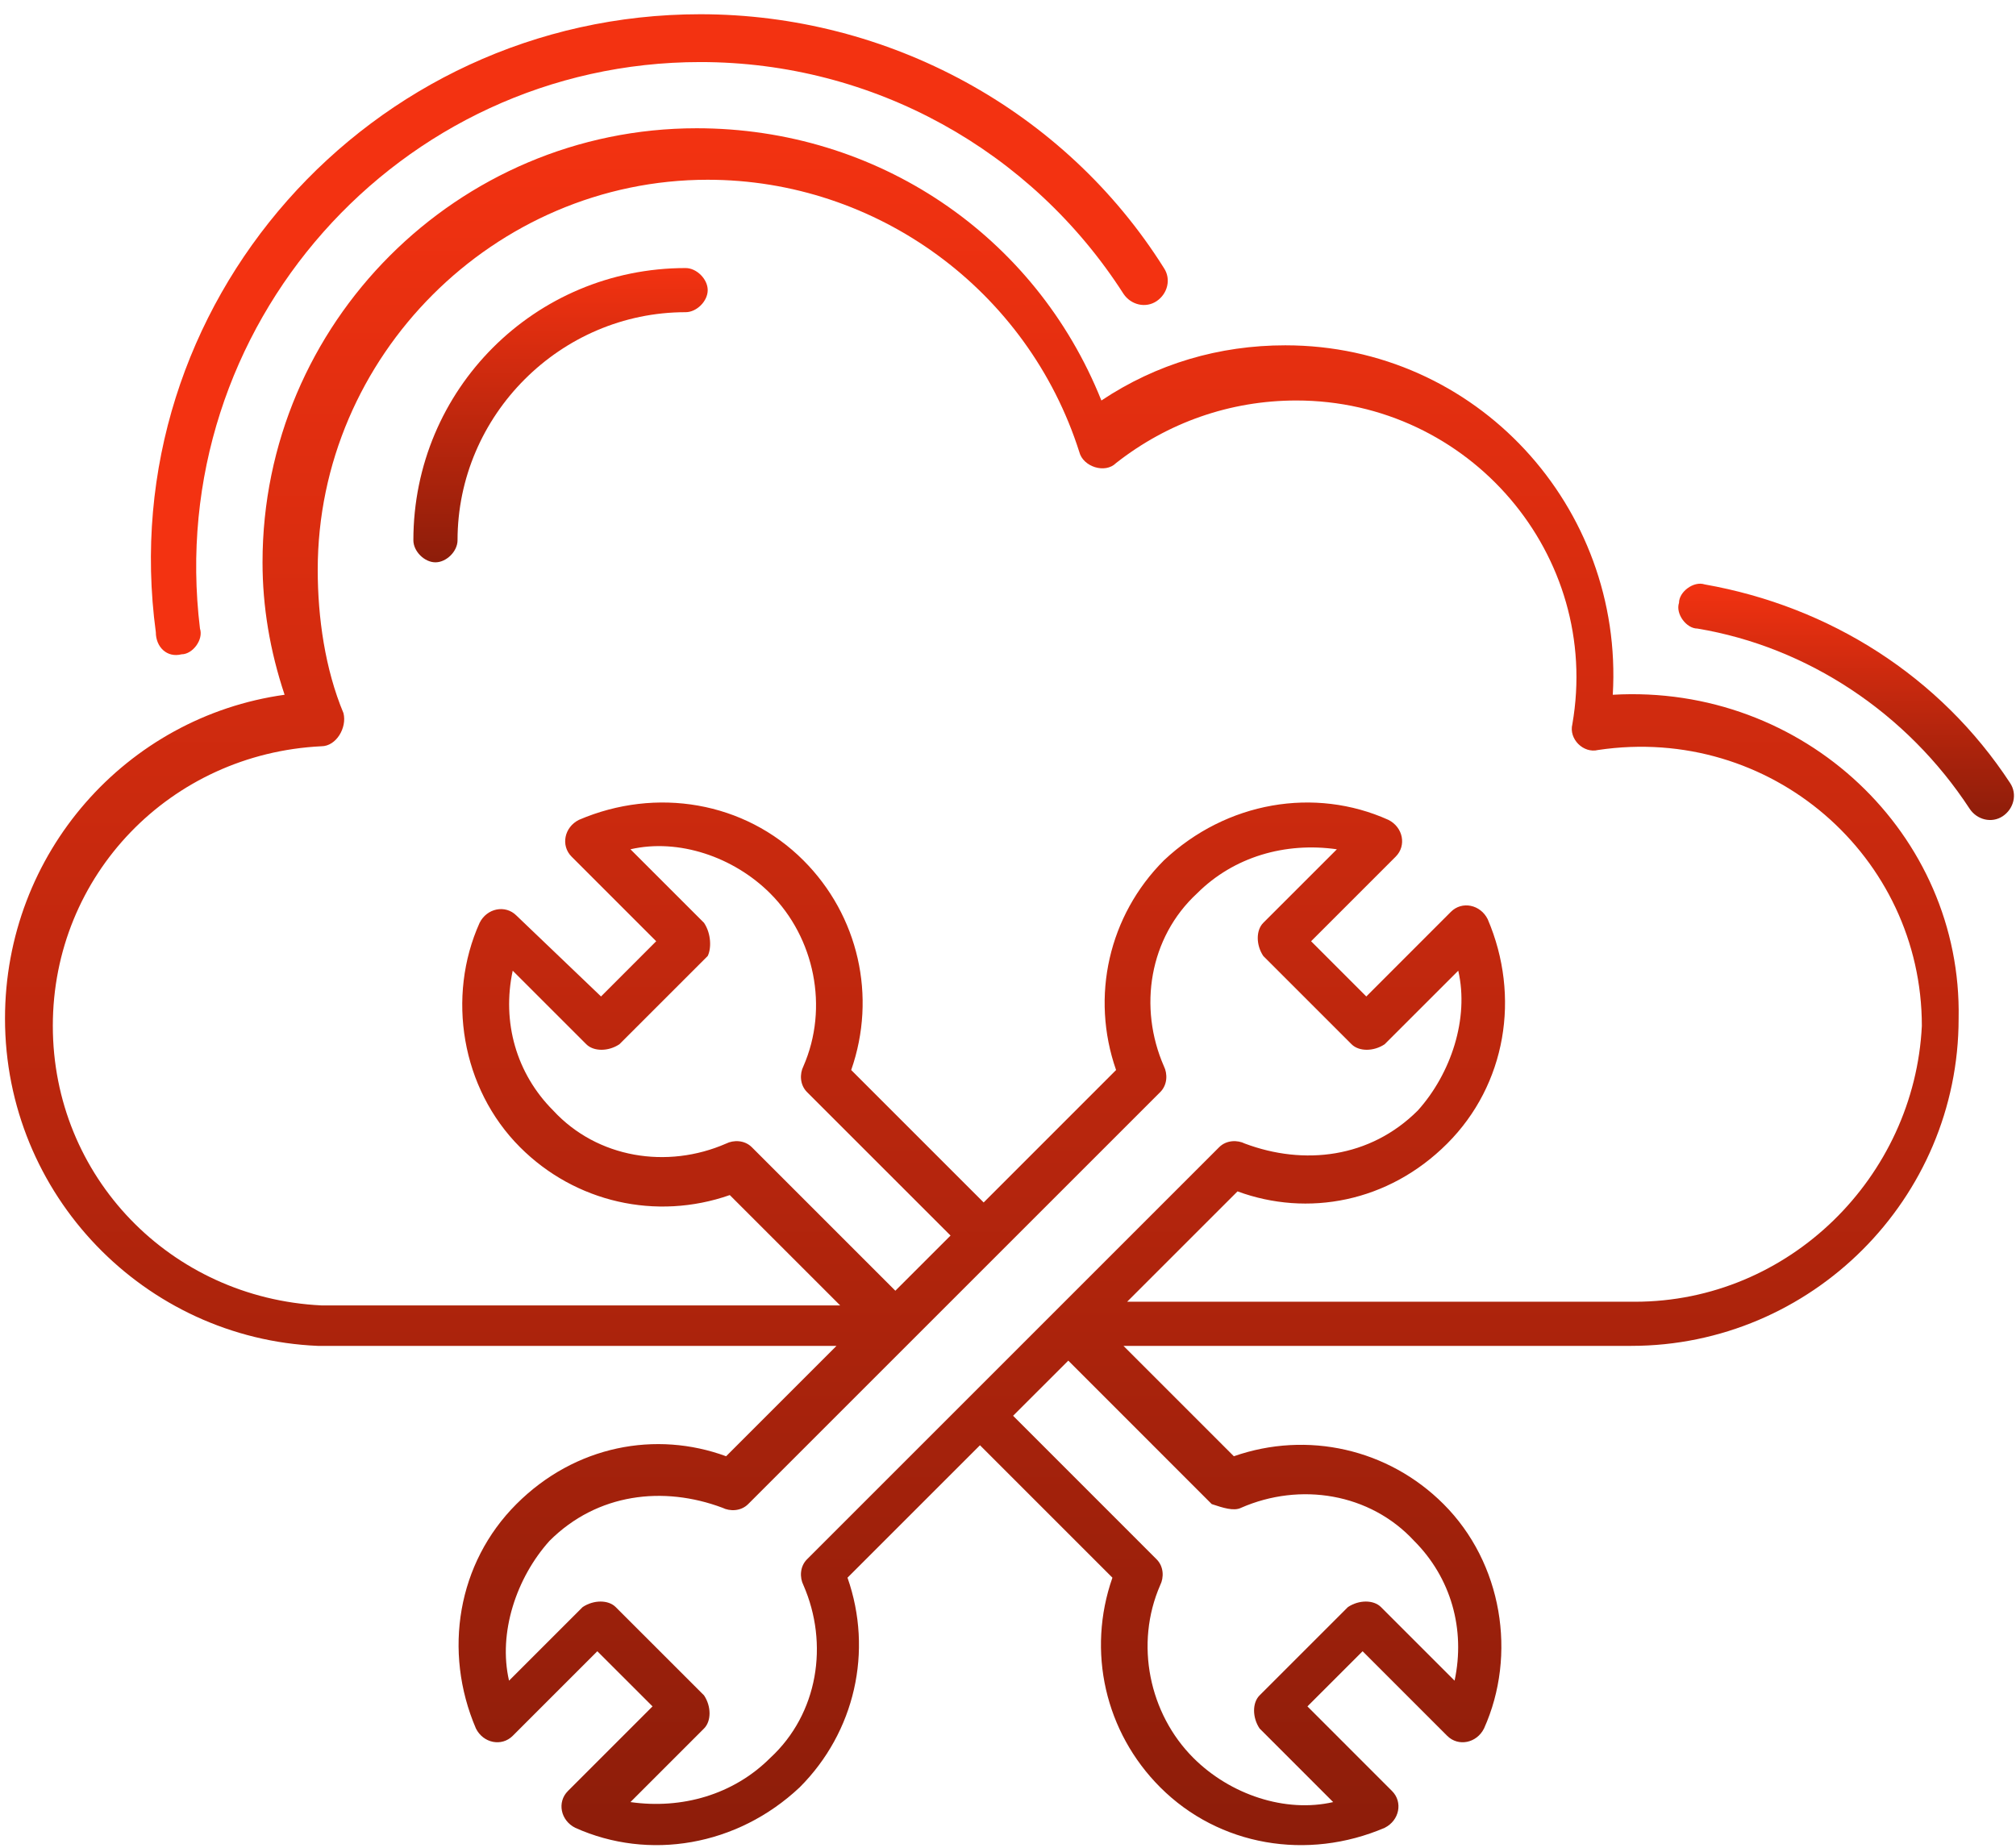 <svg width="108" height="99" viewBox="0 0 108 99" fill="none" xmlns="http://www.w3.org/2000/svg">
<path d="M91.325 31.313C90.735 31.115 89.947 31.707 89.947 32.298C89.751 32.89 90.342 33.678 90.932 33.678C96.845 34.664 102.167 38.211 105.518 43.335C105.912 43.927 106.7 44.125 107.29 43.731C107.882 43.335 108.08 42.549 107.686 41.956C103.941 36.239 98.026 32.496 91.325 31.313Z" fill="url(#paint0_linear_848_2787)"/>
<path d="M9.728 35.057C10.319 35.057 10.911 34.27 10.713 33.678C8.743 17.516 21.357 3.325 37.519 3.325C46.783 3.325 55.258 8.055 60.186 15.741C60.58 16.333 61.368 16.531 61.959 16.137C62.55 15.741 62.749 14.955 62.354 14.363C57.032 5.886 47.571 0.763 37.519 0.763C19.781 0.763 5.984 16.333 8.348 33.874C8.348 34.665 8.94 35.257 9.728 35.057Z" fill="#F33211"/>
<path d="M36.73 14.362C28.65 14.362 22.145 20.868 22.145 28.947C22.145 29.539 22.736 30.129 23.327 30.129C23.918 30.129 24.511 29.539 24.511 28.947C24.511 22.247 30.029 16.727 36.73 16.727C37.322 16.727 37.913 16.137 37.913 15.545C37.913 14.954 37.322 14.362 36.73 14.362Z" fill="url(#paint1_linear_848_2787)"/>
<path d="M87.583 69.746H60.382L66.296 63.833C70.041 65.213 74.377 64.427 77.529 61.272C80.683 58.119 81.471 53.39 79.698 49.249C79.305 48.462 78.319 48.262 77.728 48.854L73.195 53.39L70.237 50.431L74.77 45.898C75.361 45.307 75.165 44.321 74.377 43.927C70.435 42.152 65.704 42.943 62.354 46.096C59.398 49.052 58.412 53.39 59.79 57.331L52.696 64.427L45.6 57.331C46.979 53.39 45.994 49.052 43.038 46.096C39.885 42.943 35.153 42.152 31.014 43.927C30.227 44.321 30.029 45.307 30.621 45.898L35.153 50.431L32.198 53.39L27.664 49.052C27.073 48.462 26.086 48.658 25.693 49.445C23.919 53.39 24.707 58.315 27.861 61.468C30.818 64.427 35.153 65.411 39.096 64.031L45.009 69.943H17.218C9.136 69.55 2.83 63.047 2.83 54.964C2.83 46.884 9.136 40.38 17.218 39.984C18.006 39.984 18.597 38.999 18.401 38.211C17.414 35.846 17.021 33.088 17.021 30.525C17.021 19.092 26.482 9.631 37.913 9.631C46.979 9.631 55.061 15.545 57.82 24.217C58.017 25.005 59.2 25.399 59.79 24.809C62.55 22.641 65.901 21.458 69.45 21.458C78.713 21.458 85.808 29.737 84.233 38.803C84.034 39.592 84.823 40.38 85.612 40.184C94.876 38.803 102.956 45.898 102.956 54.964C102.562 63.047 95.861 69.746 87.583 69.746ZM66.492 80.784C69.646 79.405 73.391 79.998 75.756 82.558C77.728 84.531 78.515 87.29 77.924 90.049L73.982 86.107C73.588 85.711 72.8 85.711 72.209 86.107L67.478 90.837C67.083 91.231 67.083 92.019 67.478 92.611L71.42 96.554C68.858 97.145 65.901 96.158 63.931 94.188C61.564 91.823 60.777 88.078 62.156 84.925C62.354 84.531 62.354 83.939 61.959 83.545L54.273 75.856L57.23 72.901L64.914 80.588C65.508 80.784 66.099 80.984 66.492 80.784ZM43.038 84.925C44.417 88.078 43.826 91.823 41.263 94.188C39.292 96.158 36.533 96.947 33.774 96.554L37.716 92.611C38.11 92.217 38.11 91.427 37.716 90.837L32.985 86.107C32.592 85.711 31.803 85.711 31.212 86.107L27.27 90.049C26.677 87.486 27.664 84.531 29.438 82.558C32 79.998 35.548 79.602 38.701 80.784C39.096 80.982 39.688 80.982 40.081 80.588L48.754 71.915L62.156 58.513C62.55 58.119 62.55 57.527 62.354 57.133C60.973 53.98 61.564 50.235 64.127 47.868C66.099 45.898 68.858 45.111 71.618 45.504L67.676 49.445C67.281 49.841 67.281 50.627 67.676 51.221L72.405 55.95C72.8 56.345 73.588 56.345 74.178 55.95L78.121 52.009C78.713 54.572 77.728 57.527 75.955 59.499C73.391 62.06 69.843 62.454 66.69 61.272C66.296 61.074 65.704 61.074 65.31 61.468L51.907 74.872L43.234 83.545C42.84 83.939 42.84 84.531 43.038 84.925ZM37.716 49.445L33.774 45.504C36.337 44.913 39.292 45.898 41.263 47.87C43.629 50.235 44.417 53.98 43.038 57.133C42.84 57.527 42.84 58.119 43.234 58.513L50.922 66.2L47.965 69.156L40.278 61.468C39.884 61.074 39.292 61.074 38.899 61.272C35.745 62.651 32 62.06 29.635 59.499C27.664 57.527 26.875 54.768 27.467 52.009L31.409 55.95C31.803 56.345 32.592 56.345 33.183 55.95L37.913 51.221C38.11 50.827 38.11 50.037 37.716 49.445ZM86.399 37.225C86.992 27.174 79.106 18.502 68.858 18.502C65.31 18.502 61.959 19.488 59.003 21.458C55.454 12.59 46.979 6.872 37.322 6.872C24.511 6.872 14.064 17.319 14.064 30.129C14.064 32.495 14.458 34.86 15.246 37.225C6.771 38.407 0.268 45.702 0.268 54.572C0.268 64.031 7.757 71.719 17.021 72.111C17.021 72.111 27.073 72.111 44.812 72.111L38.899 78.025C35.153 76.647 30.818 77.435 27.664 80.588C24.511 83.741 23.722 88.472 25.496 92.611C25.89 93.4 26.875 93.596 27.467 93.005L32 88.472L34.957 91.427L30.423 95.962C29.832 96.554 30.029 97.539 30.818 97.933C34.76 99.705 39.49 98.917 42.84 95.764C45.797 92.807 46.783 88.472 45.402 84.531L52.499 77.435L59.594 84.531C58.213 88.472 59.2 92.807 62.156 95.764C65.31 98.917 70.041 99.705 74.178 97.933C74.968 97.539 75.165 96.554 74.574 95.962L70.041 91.427L72.997 88.472L77.529 93.005C78.121 93.596 79.106 93.4 79.501 92.611C81.275 88.668 80.487 83.741 77.333 80.588C74.377 77.631 70.041 76.647 66.099 78.025L60.186 72.111H87.385C97.044 72.111 104.926 64.229 104.926 54.572C105.124 44.715 96.649 36.635 86.399 37.225Z" fill="url(#paint2_linear_848_2787)"/>
<defs>
<linearGradient id="paint0_linear_848_2787" x1="98.9" y1="31.274" x2="98.9" y2="43.936" gradientUnits="userSpaceOnUse">
<stop stop-color="#F33211"/>
<stop offset="1" stop-color="#8D1D0A"/>
</linearGradient>
<linearGradient id="paint1_linear_848_2787" x1="30.029" y1="14.362" x2="30.029" y2="30.129" gradientUnits="userSpaceOnUse">
<stop stop-color="#F33211"/>
<stop offset="1" stop-color="#8D1D0A"/>
</linearGradient>
<linearGradient id="paint2_linear_848_2787" x1="52.599" y1="6.872" x2="52.599" y2="98.861" gradientUnits="userSpaceOnUse">
<stop stop-color="#F33211"/>
<stop offset="1" stop-color="#8D1D0A"/>
</linearGradient>
</defs>
</svg>
